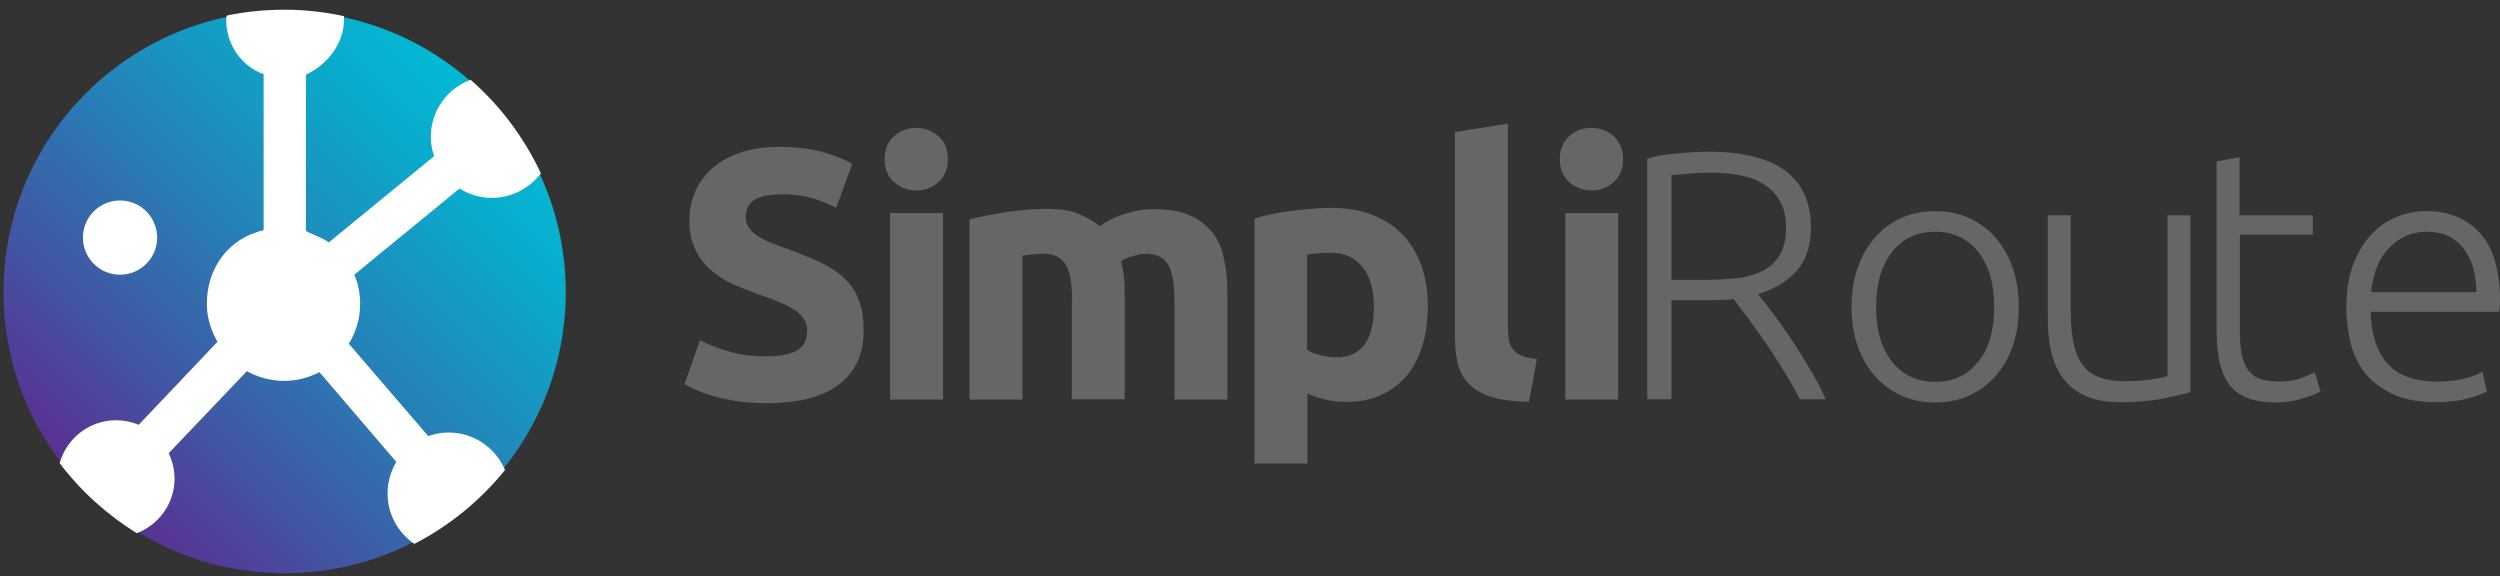 <svg width="217" height="50" viewBox="0 0 217 50" fill="none" xmlns="http://www.w3.org/2000/svg">
<rect x="0" y="0" width="217" height="50" fill="#333333" stroke="none"/>
<path d="M24.705 49.757C38.181 49.757 49.106 38.832 49.106 25.356C49.106 11.88 38.181 0.955 24.705 0.955C11.228 0.955 0.304 11.88 0.304 25.356C0.304 38.832 11.228 49.757 24.705 49.757Z" fill="url(#paint0_linear)"/>
<path d="M66.587 30.931C67.259 30.931 67.82 30.875 68.268 30.763C68.716 30.651 69.052 30.511 69.332 30.314C69.612 30.118 69.781 29.894 69.893 29.614C70.005 29.362 70.061 29.054 70.061 28.718C70.061 28.017 69.725 27.429 69.08 26.981C68.436 26.532 67.287 26.028 65.69 25.496C64.99 25.244 64.29 24.964 63.589 24.655C62.889 24.347 62.273 23.927 61.712 23.451C61.152 22.974 60.704 22.386 60.367 21.686C60.031 20.985 59.835 20.173 59.835 19.165C59.835 18.184 60.031 17.288 60.396 16.503C60.76 15.719 61.292 15.046 61.964 14.486C62.637 13.926 63.449 13.505 64.43 13.197C65.382 12.889 66.475 12.749 67.68 12.749C69.108 12.749 70.369 12.917 71.406 13.197C72.442 13.505 73.311 13.842 73.983 14.206L72.582 18.044C71.994 17.736 71.321 17.456 70.593 17.231C69.865 17.007 68.996 16.867 67.96 16.867C66.811 16.867 65.999 17.035 65.494 17.343C64.99 17.652 64.738 18.156 64.738 18.8C64.738 19.192 64.822 19.529 65.018 19.781C65.214 20.061 65.466 20.285 65.802 20.509C66.139 20.733 66.531 20.929 66.979 21.098C67.427 21.266 67.904 21.462 68.436 21.63C69.528 22.05 70.509 22.442 71.321 22.834C72.134 23.227 72.834 23.703 73.367 24.235C73.899 24.767 74.319 25.384 74.571 26.112C74.851 26.841 74.963 27.709 74.963 28.718C74.963 30.707 74.263 32.247 72.862 33.34C71.462 34.433 69.36 34.993 66.559 34.993C65.606 34.993 64.766 34.937 64.01 34.825C63.253 34.713 62.581 34.573 61.992 34.405C61.404 34.236 60.9 34.068 60.48 33.872C60.059 33.676 59.695 33.508 59.415 33.34L60.76 29.53C61.404 29.866 62.188 30.202 63.113 30.454C64.094 30.791 65.242 30.931 66.587 30.931Z" fill="#666666"/>
<path d="M82.275 13.814C82.275 14.654 81.995 15.326 81.463 15.803C80.93 16.279 80.286 16.531 79.53 16.531C78.801 16.531 78.157 16.279 77.597 15.803C77.064 15.326 76.784 14.654 76.784 13.814C76.784 12.973 77.064 12.301 77.597 11.825C78.129 11.348 78.773 11.096 79.53 11.096C80.258 11.096 80.902 11.348 81.463 11.825C82.023 12.329 82.275 12.973 82.275 13.814ZM81.855 34.685H77.26V18.492H81.855V34.685Z" fill="#666666"/>
<path d="M93.061 26.084C93.061 24.599 92.865 23.563 92.501 22.947C92.109 22.33 91.464 22.022 90.54 22.022C90.26 22.022 89.951 22.05 89.643 22.078C89.335 22.106 89.027 22.134 88.747 22.19V34.685H84.152V19.052C84.545 18.94 84.993 18.828 85.525 18.744C86.057 18.632 86.59 18.52 87.178 18.436C87.766 18.352 88.355 18.268 88.971 18.212C89.587 18.156 90.204 18.128 90.792 18.128C91.969 18.128 92.921 18.268 93.649 18.576C94.378 18.884 94.966 19.221 95.442 19.641C96.087 19.165 96.843 18.8 97.712 18.548C98.552 18.268 99.337 18.156 100.065 18.156C101.354 18.156 102.418 18.324 103.259 18.688C104.099 19.052 104.743 19.557 105.248 20.201C105.752 20.845 106.088 21.63 106.256 22.526C106.452 23.423 106.536 24.431 106.536 25.552V34.685H101.942V26.084C101.942 24.599 101.746 23.563 101.382 22.947C100.989 22.33 100.345 22.022 99.421 22.022C99.168 22.022 98.832 22.078 98.384 22.218C97.936 22.33 97.572 22.498 97.291 22.666C97.431 23.143 97.516 23.647 97.572 24.151C97.6 24.683 97.628 25.244 97.628 25.832V34.657H93.033V26.084H93.061Z" fill="#666666"/>
<path d="M123.934 26.505C123.934 27.765 123.794 28.886 123.485 29.922C123.177 30.959 122.729 31.827 122.141 32.556C121.552 33.284 120.796 33.872 119.928 34.265C119.031 34.685 118.023 34.881 116.874 34.881C116.23 34.881 115.641 34.825 115.081 34.685C114.521 34.573 113.988 34.377 113.484 34.153V40.232H108.89V18.968C109.31 18.856 109.758 18.716 110.29 18.604C110.823 18.492 111.383 18.38 111.971 18.324C112.56 18.24 113.148 18.184 113.764 18.128C114.381 18.072 114.941 18.044 115.501 18.044C116.846 18.044 118.023 18.24 119.059 18.632C120.096 19.024 120.992 19.585 121.692 20.313C122.421 21.041 122.953 21.938 123.345 22.975C123.738 24.039 123.934 25.216 123.934 26.505ZM119.255 26.616C119.255 25.216 118.947 24.067 118.303 23.227C117.658 22.386 116.734 21.938 115.473 21.938C115.053 21.938 114.689 21.966 114.325 21.994C113.988 22.022 113.68 22.05 113.456 22.106V30.37C113.736 30.567 114.128 30.707 114.577 30.819C115.025 30.931 115.501 31.015 115.977 31.015C118.163 31.015 119.255 29.558 119.255 26.616Z" fill="#666666"/>
<path d="M132.73 34.881C131.385 34.853 130.32 34.713 129.48 34.461C128.639 34.209 127.995 33.816 127.519 33.34C127.043 32.864 126.706 32.276 126.538 31.575C126.37 30.875 126.286 30.118 126.286 29.25V11.46L130.881 10.732V28.353C130.881 28.774 130.909 29.138 130.965 29.474C131.021 29.81 131.133 30.09 131.329 30.314C131.497 30.538 131.749 30.735 132.085 30.875C132.421 31.015 132.842 31.099 133.402 31.155L132.73 34.881Z" fill="#666666"/>
<path d="M140.883 13.814C140.883 14.654 140.602 15.326 140.07 15.803C139.538 16.279 138.893 16.531 138.137 16.531C137.409 16.531 136.764 16.279 136.204 15.803C135.672 15.326 135.392 14.654 135.392 13.814C135.392 12.973 135.672 12.301 136.204 11.825C136.736 11.348 137.381 11.096 138.137 11.096C138.865 11.096 139.51 11.348 140.07 11.825C140.602 12.329 140.883 12.973 140.883 13.814ZM140.462 34.685H135.868V18.492H140.462V34.685Z" fill="#666666"/>
<path d="M157.187 19.753C157.187 21.35 156.767 22.61 155.926 23.535C155.086 24.459 153.965 25.132 152.593 25.524C152.929 25.944 153.349 26.477 153.881 27.177C154.414 27.877 154.946 28.634 155.506 29.474C156.066 30.315 156.599 31.183 157.131 32.08C157.663 32.976 158.111 33.844 158.476 34.657H156.234C155.814 33.844 155.338 33.004 154.834 32.192C154.329 31.379 153.825 30.567 153.293 29.81C152.761 29.054 152.256 28.326 151.78 27.681C151.276 27.037 150.856 26.448 150.491 25.972C149.847 26.028 149.175 26.056 148.53 26.056H145.085V34.657H142.983V13.758C143.712 13.562 144.58 13.394 145.589 13.309C146.569 13.226 147.494 13.169 148.334 13.169C151.276 13.169 153.489 13.73 154.974 14.822C156.459 15.943 157.187 17.596 157.187 19.753ZM148.586 14.99C147.802 14.99 147.13 15.018 146.541 15.075C145.953 15.13 145.477 15.159 145.085 15.214V24.291H147.97C148.923 24.291 149.847 24.235 150.716 24.151C151.584 24.067 152.312 23.843 152.957 23.535C153.601 23.227 154.105 22.751 154.47 22.162C154.834 21.574 155.03 20.762 155.03 19.725C155.03 18.772 154.834 18.016 154.47 17.4C154.105 16.783 153.629 16.307 153.013 15.943C152.424 15.579 151.724 15.327 150.968 15.214C150.183 15.046 149.399 14.99 148.586 14.99Z" fill="#666666"/>
<path d="M175.229 26.645C175.229 27.905 175.06 29.026 174.696 30.062C174.332 31.099 173.828 31.968 173.183 32.668C172.539 33.396 171.783 33.929 170.886 34.349C170.018 34.741 169.037 34.937 167.973 34.937C166.908 34.937 165.928 34.741 165.059 34.349C164.191 33.957 163.406 33.396 162.762 32.668C162.118 31.939 161.613 31.071 161.249 30.062C160.885 29.026 160.717 27.905 160.717 26.645C160.717 25.384 160.885 24.263 161.249 23.227C161.613 22.19 162.118 21.322 162.762 20.593C163.406 19.865 164.163 19.305 165.059 18.913C165.928 18.52 166.908 18.324 167.973 18.324C169.037 18.324 170.018 18.52 170.886 18.913C171.755 19.305 172.539 19.865 173.183 20.593C173.828 21.322 174.332 22.19 174.696 23.227C175.06 24.263 175.229 25.412 175.229 26.645ZM173.099 26.645C173.099 24.656 172.651 23.087 171.727 21.882C170.802 20.706 169.542 20.117 167.973 20.117C166.404 20.117 165.143 20.706 164.219 21.882C163.294 23.059 162.846 24.656 162.846 26.645C162.846 28.634 163.294 30.203 164.219 31.379C165.143 32.556 166.404 33.144 167.973 33.144C169.542 33.144 170.802 32.556 171.727 31.379C172.651 30.231 173.099 28.634 173.099 26.645Z" fill="#666666"/>
<path d="M190.161 34.04C189.572 34.208 188.76 34.376 187.751 34.6C186.743 34.797 185.51 34.909 184.053 34.909C182.877 34.909 181.868 34.741 181.056 34.376C180.271 34.04 179.599 33.536 179.123 32.892C178.618 32.247 178.282 31.491 178.058 30.594C177.834 29.698 177.75 28.689 177.75 27.597V18.688H179.739V26.952C179.739 28.073 179.823 29.026 179.991 29.81C180.159 30.594 180.411 31.211 180.804 31.715C181.168 32.191 181.644 32.555 182.232 32.752C182.821 32.976 183.521 33.088 184.362 33.088C185.314 33.088 186.126 33.032 186.827 32.92C187.527 32.807 187.975 32.724 188.144 32.639V18.688H190.133V34.04H190.161Z" fill="#666666"/>
<path d="M194.419 18.688H200.751V20.369H194.419V28.83C194.419 29.726 194.503 30.454 194.644 31.015C194.812 31.575 195.008 32.023 195.316 32.331C195.596 32.64 195.96 32.836 196.352 32.948C196.773 33.06 197.221 33.116 197.697 33.116C198.538 33.116 199.21 33.032 199.714 32.836C200.219 32.64 200.639 32.472 200.919 32.303L201.423 33.956C201.143 34.153 200.639 34.349 199.91 34.573C199.182 34.797 198.398 34.937 197.557 34.937C196.577 34.937 195.736 34.797 195.092 34.545C194.419 34.292 193.887 33.9 193.495 33.368C193.103 32.836 192.823 32.191 192.654 31.407C192.486 30.623 192.402 29.698 192.402 28.634V14.01L194.391 13.646V18.688H194.419Z" fill="#666666"/>
<path d="M203.664 26.617C203.664 25.216 203.86 24.011 204.252 22.975C204.645 21.938 205.177 21.07 205.821 20.369C206.466 19.669 207.194 19.165 208.034 18.828C208.875 18.492 209.715 18.324 210.612 18.324C212.545 18.324 214.114 18.969 215.262 20.229C216.411 21.49 216.999 23.451 216.999 26.112C216.999 26.28 216.999 26.449 216.971 26.617C216.971 26.785 216.943 26.925 216.915 27.065H205.765C205.821 29.026 206.297 30.511 207.222 31.547C208.118 32.584 209.547 33.116 211.536 33.116C212.629 33.116 213.497 33.004 214.114 32.808C214.758 32.612 215.206 32.444 215.486 32.276L215.851 33.985C215.57 34.153 215.01 34.349 214.226 34.573C213.441 34.797 212.517 34.909 211.452 34.909C210.051 34.909 208.875 34.713 207.894 34.293C206.914 33.873 206.101 33.312 205.457 32.584C204.813 31.855 204.364 30.959 204.084 29.95C203.804 28.942 203.664 27.821 203.664 26.617ZM214.954 25.356C214.926 23.703 214.534 22.414 213.777 21.49C213.049 20.565 211.985 20.117 210.64 20.117C209.911 20.117 209.267 20.257 208.707 20.537C208.146 20.818 207.642 21.21 207.222 21.686C206.802 22.162 206.466 22.723 206.241 23.367C206.017 24.011 205.877 24.656 205.821 25.356H214.954Z" fill="#666666"/>
<path d="M11.028 23.786C12.775 23.45 13.919 21.76 13.582 20.013C13.246 18.266 11.556 17.122 9.809 17.459C8.062 17.795 6.918 19.484 7.255 21.232C7.591 22.979 9.28 24.123 11.028 23.786Z" fill="white"/>
<path d="M22.883 6.446V19.977C19.773 20.705 17.953 23.311 17.953 26.392C17.953 27.569 18.317 28.69 18.877 29.67L12.041 36.87C11.425 36.618 10.781 36.478 10.08 36.478C7.727 36.478 5.766 38.075 5.178 40.204C6.999 42.613 9.296 44.686 11.873 46.283C13.778 45.555 15.151 43.706 15.151 41.548C15.151 40.764 14.955 40.008 14.647 39.335L21.426 32.219C22.379 32.752 23.5 33.06 24.676 33.06C25.769 33.06 26.805 32.78 27.73 32.304L34.397 40.092C33.921 40.904 33.641 41.829 33.641 42.837C33.641 44.658 34.565 46.255 35.966 47.208C39.02 45.639 41.709 43.425 43.838 40.792C43.026 38.887 41.149 37.542 38.936 37.542C38.319 37.542 37.731 37.654 37.171 37.851L30.279 29.838C30.895 28.83 31.26 27.653 31.26 26.392C31.26 25.496 31.092 24.628 30.755 23.843L39.888 16.363C40.701 16.867 41.653 17.175 42.69 17.175C44.427 17.175 45.968 16.335 46.948 15.046C45.491 11.937 43.418 9.163 40.841 6.922C38.824 7.678 37.395 9.611 37.395 11.881C37.395 12.469 37.507 13.029 37.675 13.562L28.542 21.042C27.954 20.593 26.833 20.257 26.553 20.033V6.474C28.234 5.745 29.859 3.896 29.859 1.711C29.859 1.599 29.859 1.515 29.859 1.403C28.178 1.039 26.469 0.843 24.704 0.843C22.995 0.843 21.314 1.011 19.689 1.347C19.662 1.459 19.634 1.571 19.634 1.683C19.634 3.868 20.922 5.717 22.883 6.446Z" fill="white"/>
<defs>
<linearGradient id="paint0_linear" x1="41.948" y1="8.111" x2="7.449" y2="42.61" gradientUnits="userSpaceOnUse">
<stop stop-color="#01B9D2"/>
<stop offset="0.147" stop-color="#09ACCC"/>
<stop offset="0.417" stop-color="#208ABC"/>
<stop offset="0.779" stop-color="#4354A2"/>
<stop offset="1" stop-color="#5B2F91"/>
</linearGradient>
</defs>
</svg>
